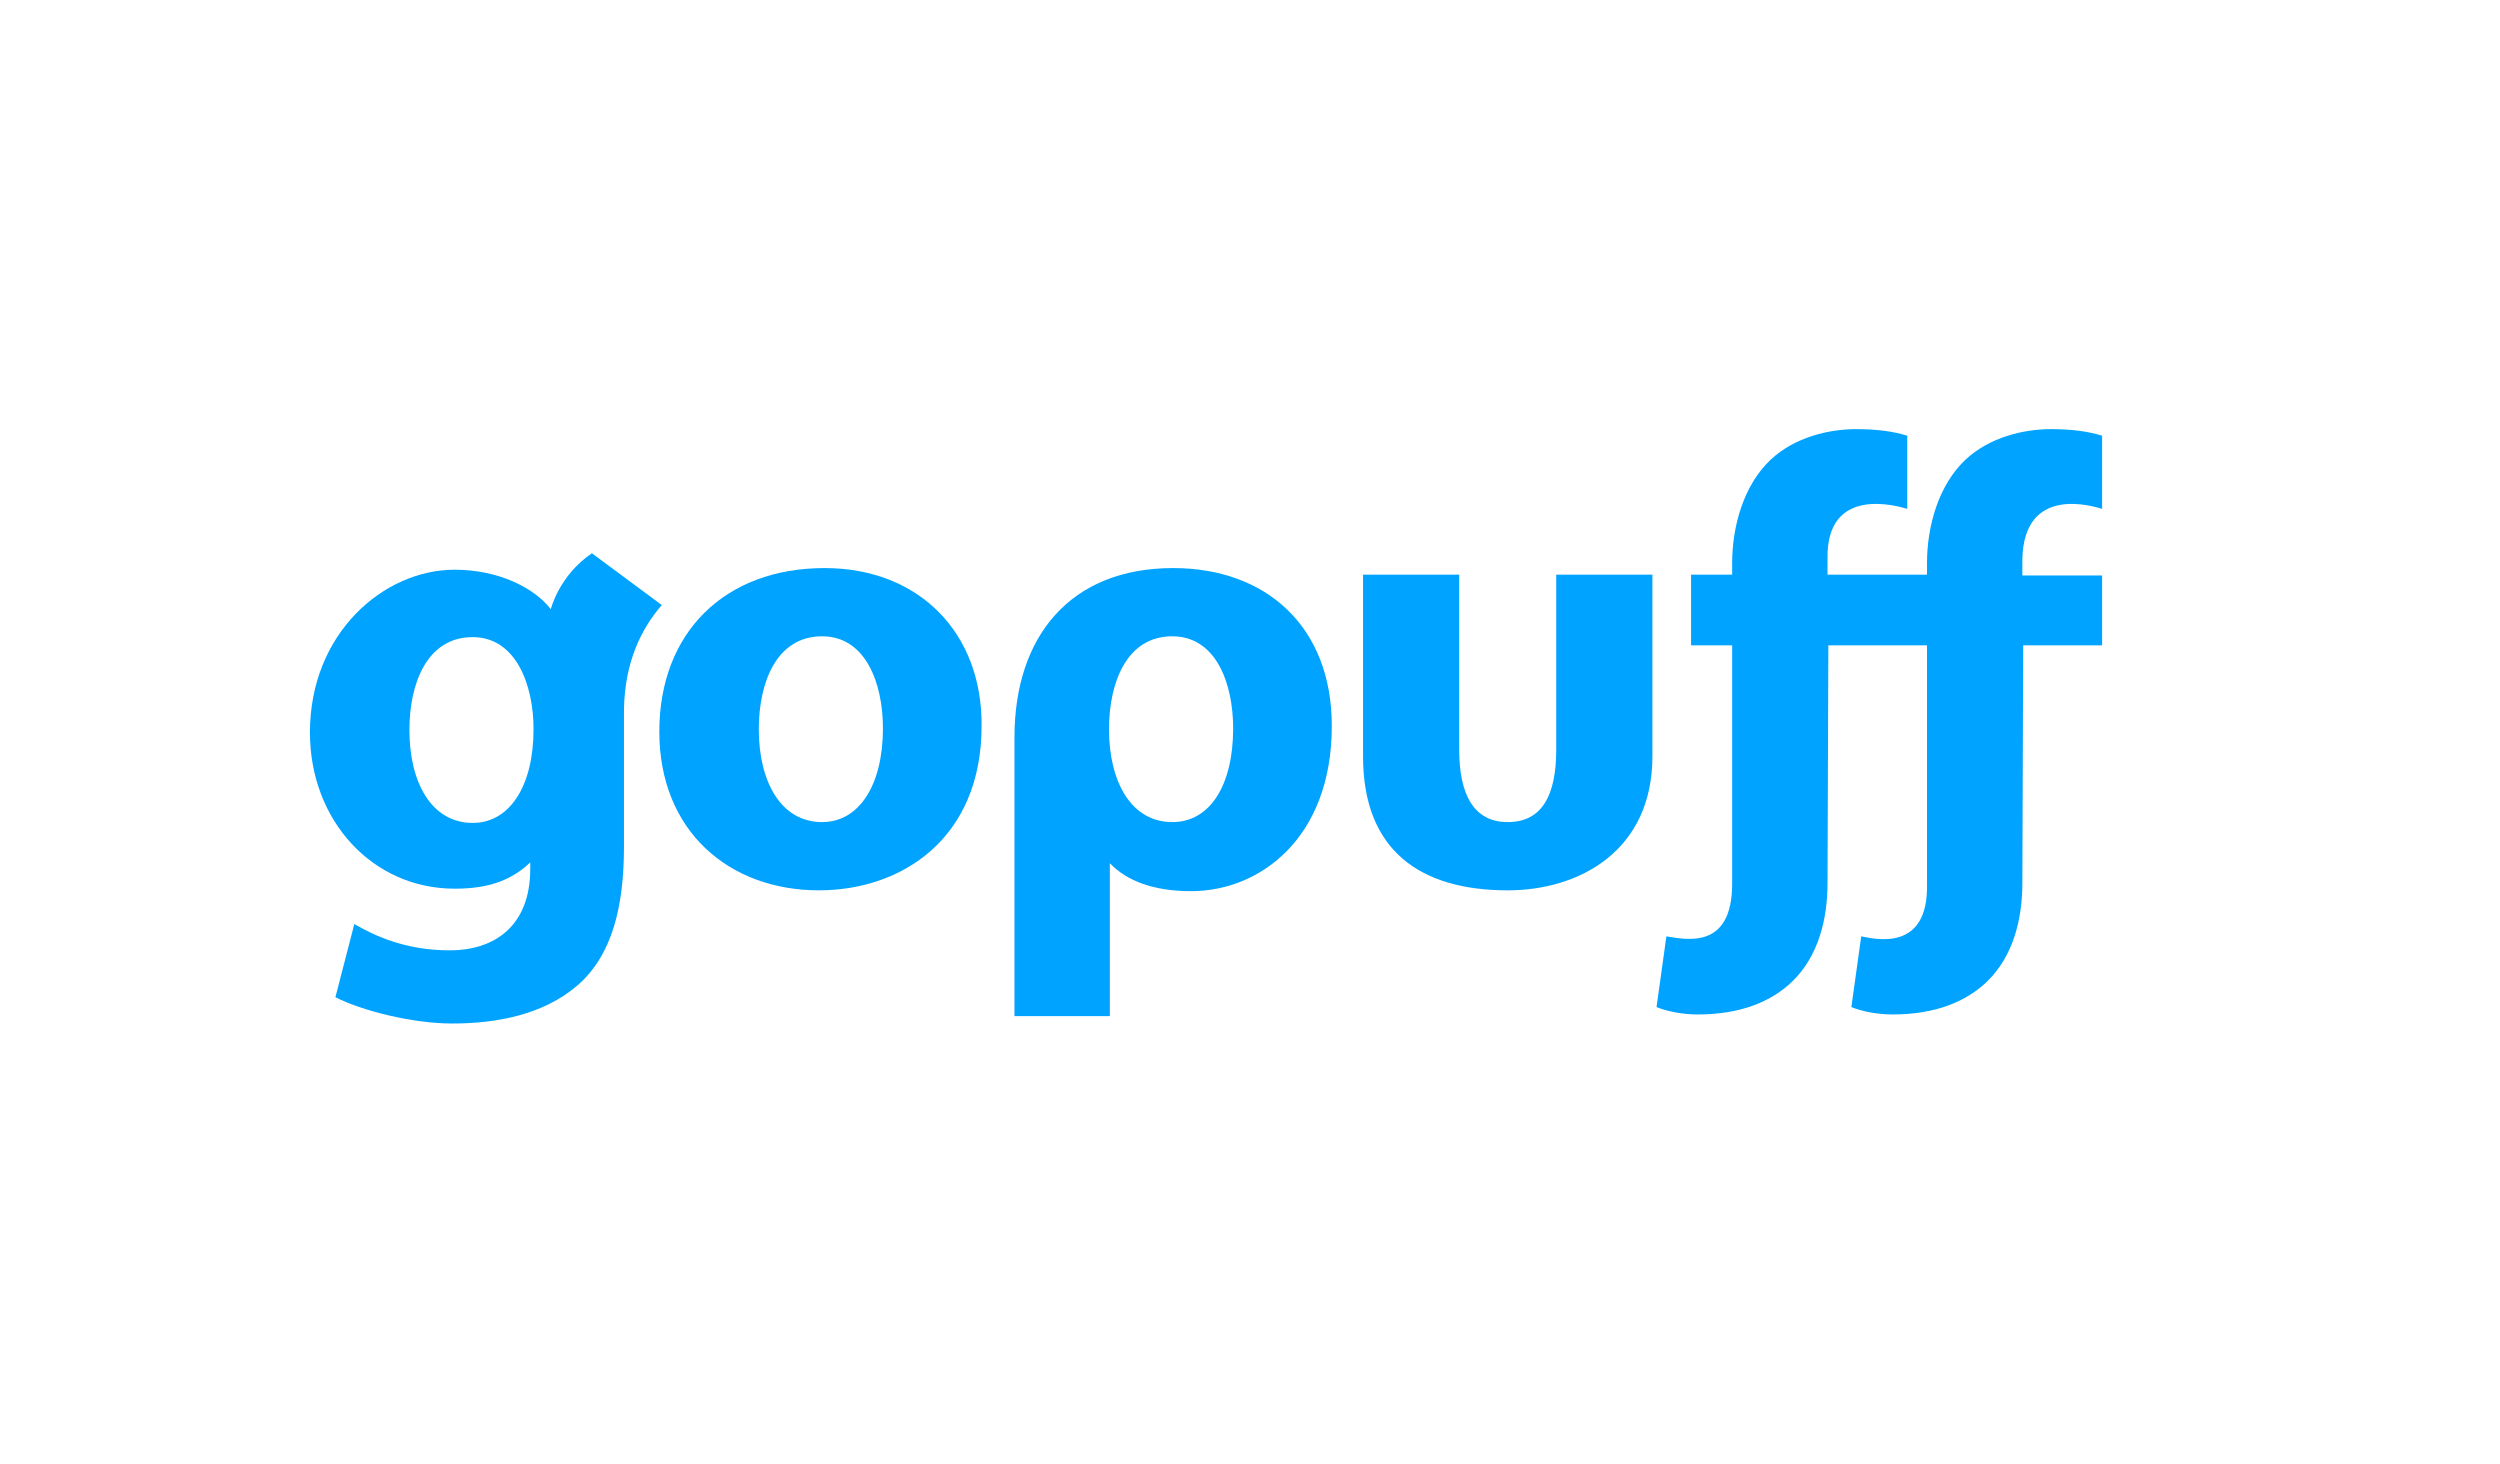 <?xml version="1.0" encoding="utf-8"?>
<!-- Generator: Adobe Illustrator 25.0.1, SVG Export Plug-In . SVG Version: 6.00 Build 0)  -->
<svg version="1.0"
	 id="svg1485" inkscape:version="0.92.0 r15299" sodipodi:docname="goodfood.svg" xmlns:cc="http://creativecommons.org/ns#" xmlns:dc="http://purl.org/dc/elements/1.1/" xmlns:inkscape="http://www.inkscape.org/namespaces/inkscape" xmlns:rdf="http://www.w3.org/1999/02/22-rdf-syntax-ns#" xmlns:sodipodi="http://sodipodi.sourceforge.net/DTD/sodipodi-0.dtd" xmlns:svg="http://www.w3.org/2000/svg"
	 xmlns="http://www.w3.org/2000/svg" xmlns:xlink="http://www.w3.org/1999/xlink" x="0px" y="0px" viewBox="0 0 304.1 178.1"
	 style="enable-background:new 0 0 304.1 178.1;" xml:space="preserve">
<style type="text/css">
	.st0{fill:#00A3FF;}
</style>
<sodipodi:namedview  bordercolor="#666666" borderopacity="1.0" fit-margin-bottom="0" fit-margin-left="0" fit-margin-right="0" fit-margin-top="0" id="base" inkscape:current-layer="layer1" inkscape:cx="113.0746" inkscape:cy="29.060069" inkscape:document-units="mm" inkscape:pageopacity="0.0" inkscape:pageshadow="2" inkscape:window-height="744" inkscape:window-maximized="1" inkscape:window-width="1280" inkscape:window-x="-4" inkscape:window-y="-4" inkscape:zoom="3.9664079" pagecolor="#ffffff" showgrid="false" units="px">
	</sodipodi:namedview>
<path class="st0" d="M189.3,69.9v21.3c0,5.5-1.7,8.8-5.9,8.8c-4.1,0-5.9-3.3-5.9-8.8V69.9h-11.7V92c0,11.5,7,16.3,17.6,16.3
	c8.7,0,17.6-4.8,17.6-16.3V69.9H189.3z"/>
<path class="st0" d="M100.3,69.1c-12.1,0-20.1,7.8-20.1,19.9c0,12.1,8.5,19.3,19.4,19.3c10.1,0,19.8-6.3,19.8-20
	C119.5,77,111.8,69.1,100.3,69.1z M100,100c-5,0-7.7-4.9-7.7-11.3c0-5.6,2.1-11.3,7.7-11.3c5.3,0,7.4,5.7,7.4,11.2
	C107.4,95.5,104.5,100,100,100z"/>
<path class="st0" d="M72,67.3C68,70,67,74.1,67,74.1c-2.1-2.7-6.5-4.8-11.7-4.8c-8.6,0-17.6,7.7-17.6,19.8c0,10.7,7.6,19,17.6,19
	c4.1,0,6.9-1,9.2-3.2c0,0,0,0.5,0,0.8c0,6.8-4.2,9.9-9.8,9.9c-5.4,0-9.2-1.8-11.6-3.2l-2.3,8.9c3.1,1.6,9.3,3.2,14.2,3.2
	c5.5,0,11.1-1.1,15.2-4.6c4.3-3.7,5.7-9.7,5.7-16.9V86.3c0.1-5.8,2.1-9.8,4.6-12.7L72,67.3z M57.5,100.1c-5,0-7.7-4.9-7.7-11.3
	c0-5.6,2.1-11.3,7.7-11.3c5.2,0,7.4,5.7,7.4,11.2C64.9,95.6,62,100.1,57.5,100.1z"/>
<path class="st0" d="M142.7,69.1c-12.5,0-19.3,8.3-19.3,20.6v33.9H135V105c2.1,2.2,5.4,3.4,9.9,3.4c8.3,0,17.1-6.4,17.1-20.1
	C162,76.2,154,69.1,142.7,69.1z M142.6,100c-5,0-7.7-4.9-7.7-11.3c0-5.6,2.1-11.3,7.7-11.3c5.3,0,7.4,5.7,7.4,11.2
	C150,95.5,147.2,100,142.6,100z"/>
<path class="st0" d="M255.7,61.9V53c-1.6-0.5-3.6-0.8-6.2-0.8c-3.4,0-7.5,1-10.4,3.7c-3.3,3.1-4.7,8.1-4.7,12.6v1.4h-12.1V68
	c-0.2-9.1,8.7-6.4,9.7-6.1v-8.9c-1.6-0.5-3.6-0.8-6.2-0.8c-3.4,0-7.5,1-10.4,3.7c-3.3,3.1-4.7,8.1-4.7,12.6v1.4h-5v8.6h5v29
	c0,8-5.5,6.8-8,6.4l-1.2,8.6c1.2,0.5,3.1,0.9,5,0.9c5.3,0,9-1.6,11.5-4c3.2-3.1,4.3-7.6,4.3-12l0.1-28.9h12v29
	c0.2,8.4-6.4,6.7-8,6.4l-1.2,8.6c1.2,0.5,3.1,0.9,5,0.9c5.3,0,9-1.6,11.5-4c3.2-3.1,4.3-7.6,4.3-12l0.1-28.9h9.6v-8.5H246V68
	C246.2,58.9,254.7,61.6,255.7,61.9z"/>
</svg>
